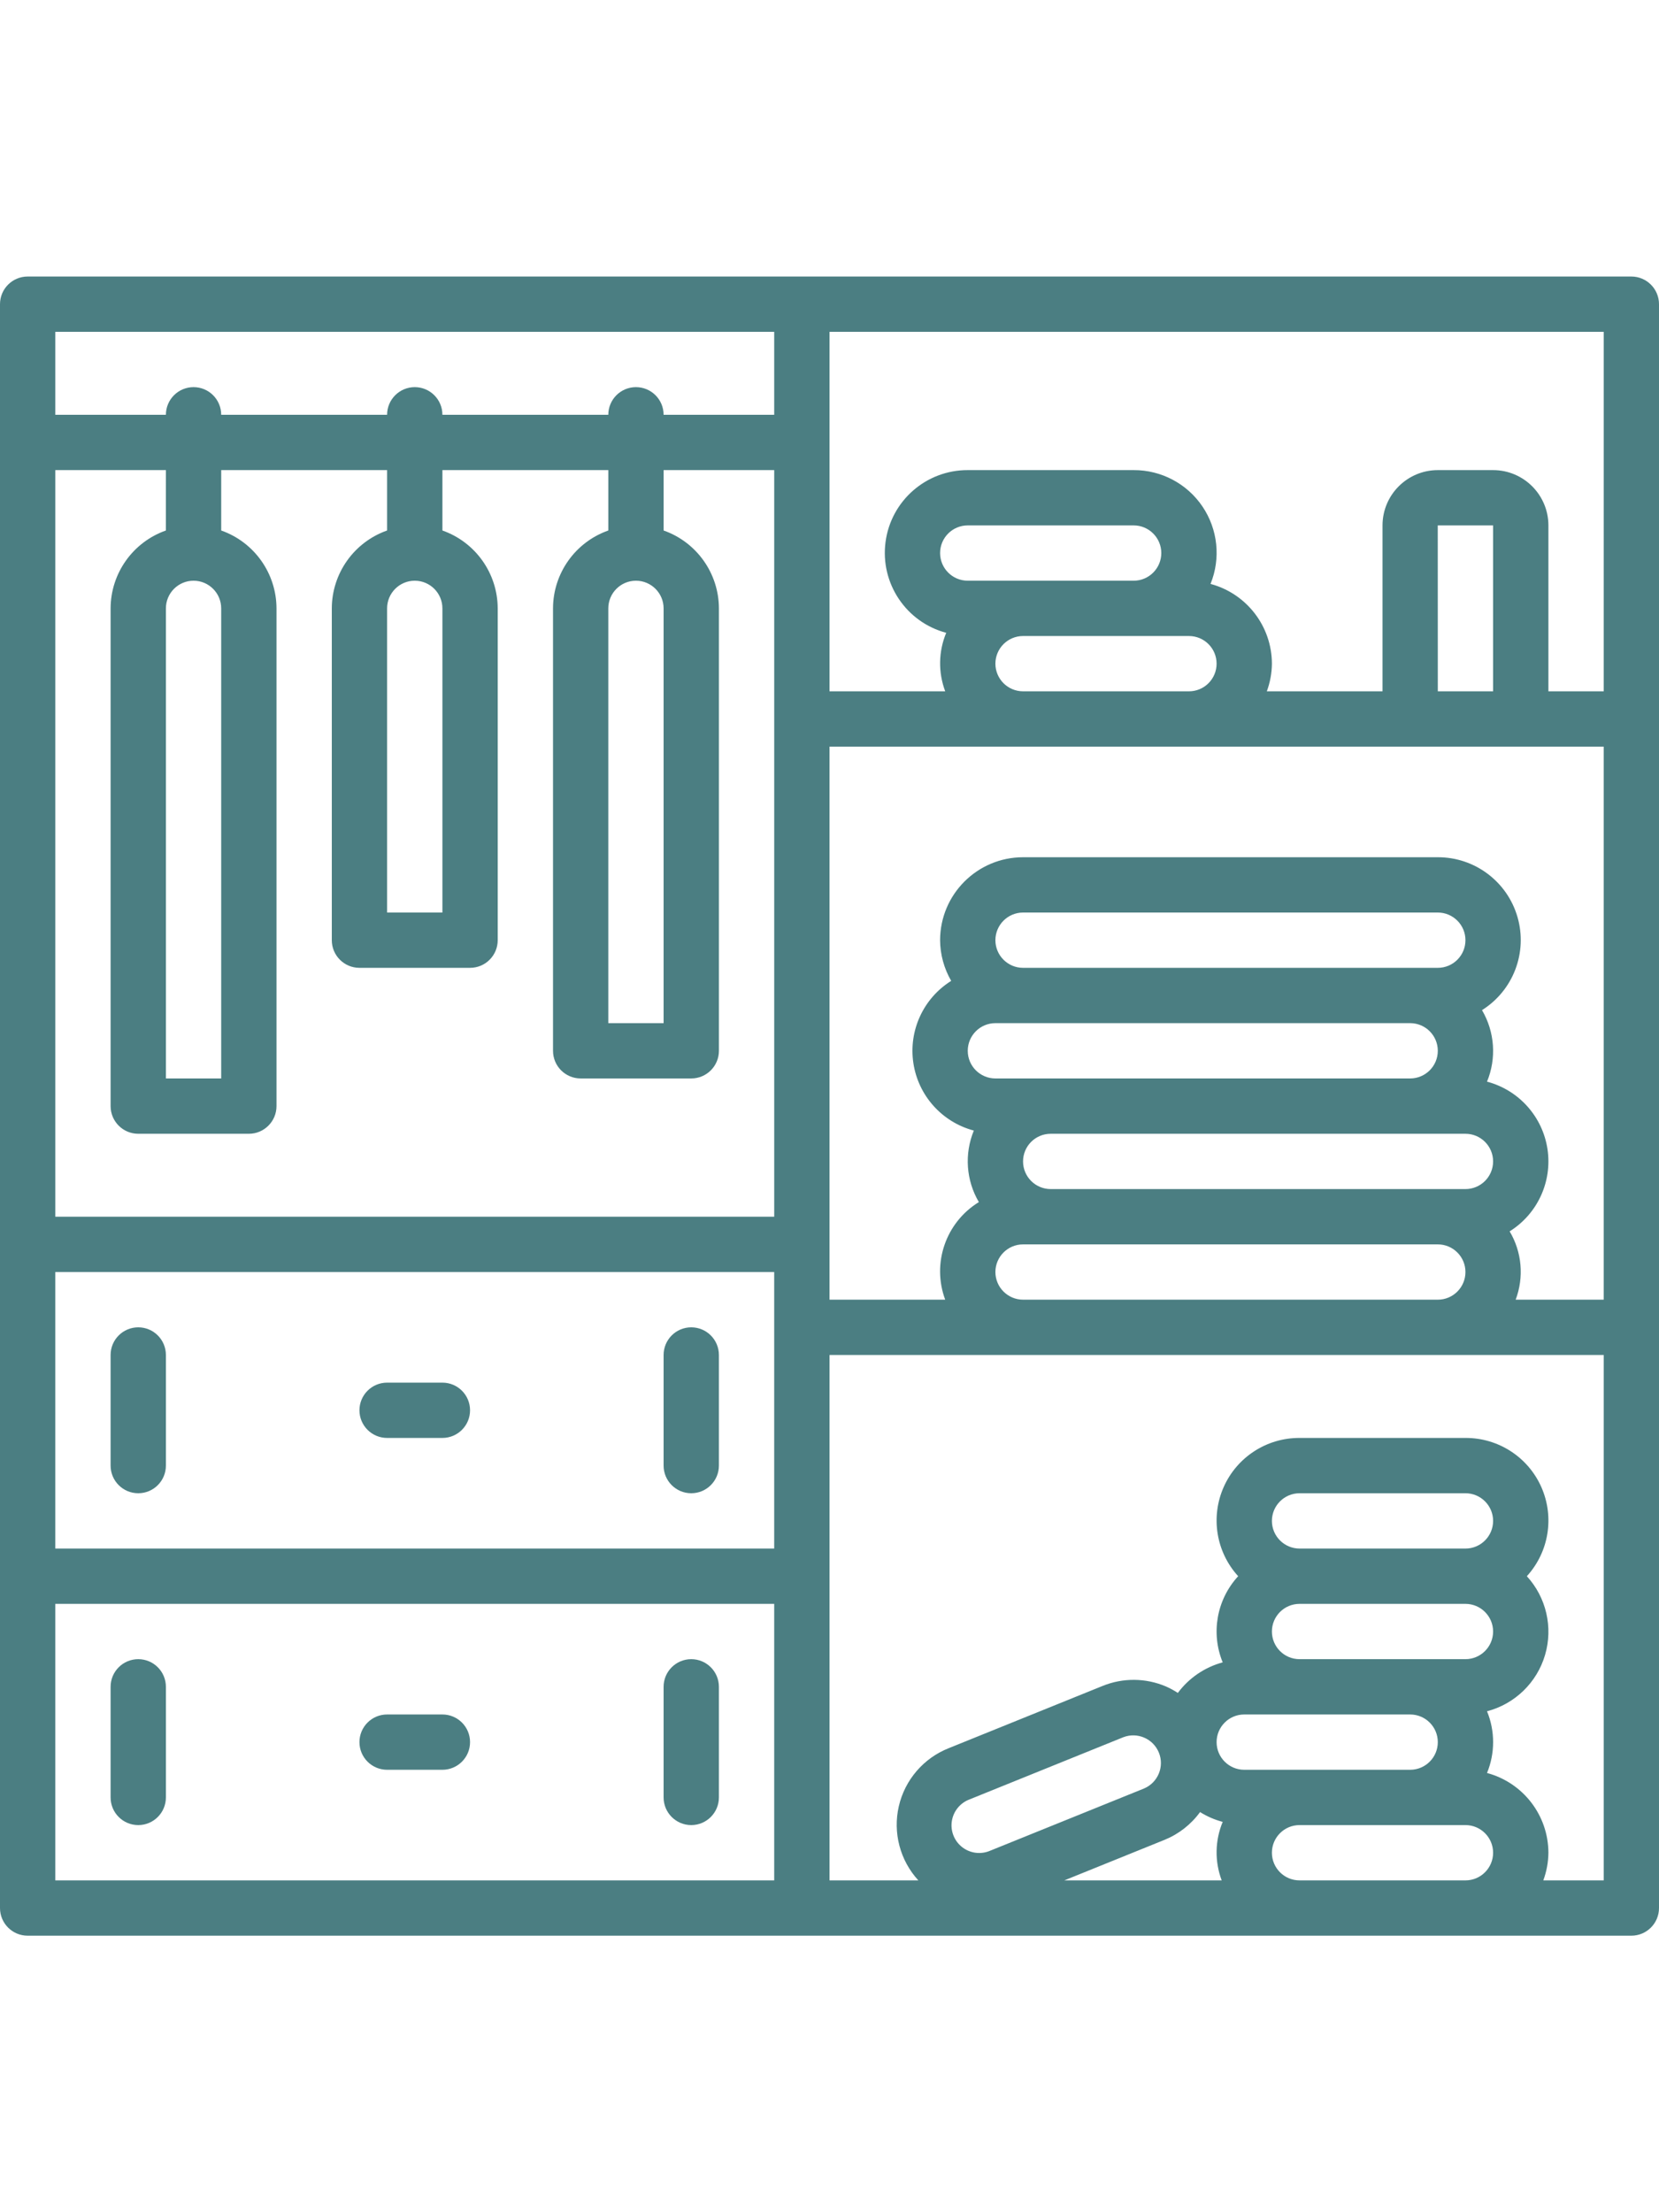 <svg height="512pt" viewBox="0 0 512 512" xmlns="http://www.w3.org/2000/svg"><path fill="#4B7E82" d="m503.465 0h-494.93c-4.715 0-8.535 3.82-8.535 8.535v494.93c0 4.715 3.82 8.535 8.535 8.535h494.93c4.715 0 8.535-3.82 8.535-8.535v-494.93c0-4.715-3.82-8.535-8.535-8.535zm-196.266 204.801c.008-4.711 3.824-8.527 8.535-8.535h128c4.711 0 8.531 3.82 8.531 8.535 0 4.711-3.82 8.531-8.531 8.531h-128c-4.711-.004-8.527-3.82-8.535-8.531zm145.066 76.801h-128c-4.711 0-8.531-3.82-8.531-8.535 0-4.711 3.82-8.531 8.531-8.531h128c4.715 0 8.535 3.82 8.535 8.531 0 4.715-3.82 8.535-8.535 8.535zm-145.066-51.203h128c4.715 0 8.535 3.82 8.535 8.535 0 4.711-3.82 8.531-8.535 8.531h-128c-4.711 0-8.531-3.82-8.531-8.531 0-4.715 3.82-8.535 8.531-8.535zm0 76.801c.008-4.711 3.824-8.527 8.535-8.531h128c4.711 0 8.531 3.82 8.531 8.531 0 4.715-3.82 8.535-8.531 8.535h-128c-4.711-.008-8.527-3.824-8.535-8.535zm158.707-12.551c8.605-5.379 13.191-15.355 11.676-25.391-1.52-10.035-8.852-18.207-18.66-20.805 2.969-7.191 2.395-15.359-1.547-22.07 9.652-6.062 14.121-17.781 10.953-28.73-3.164-10.949-13.199-18.477-24.594-18.453h-128c-14.133.016-25.586 11.469-25.602 25.602.027 4.41 1.211 8.738 3.426 12.551-8.605 5.379-13.191 15.355-11.672 25.391 1.516 10.035 8.848 18.207 18.66 20.805-2.969 7.191-2.398 15.359 1.547 22.07-10.215 6.27-14.566 18.887-10.387 30.117h-35.707v-170.668h238.934v170.668h-27.172c2.621-6.945 1.938-14.703-1.855-21.086zm-406.172-200.781c4.711.004 8.527 3.824 8.531 8.531v145.066h-17.066v-145.066c.008-4.707 3.824-8.527 8.535-8.531zm-8.535-15.496c-10.199 3.594-17.031 13.215-17.066 24.027v153.602c0 4.711 3.82 8.535 8.535 8.535h34.133c4.711 0 8.531-3.824 8.531-8.535v-153.602c-.031-10.812-6.867-20.434-17.066-24.027v-18.637h51.199v18.637c-10.195 3.594-17.031 13.215-17.066 24.027v102.402c0 4.711 3.82 8.531 8.535 8.531h34.133c4.715 0 8.535-3.82 8.535-8.531v-102.402c-.035-10.812-6.871-20.434-17.066-24.027v-18.637h51.199v18.637c-10.199 3.594-17.035 13.215-17.066 24.027v136.535c0 4.711 3.82 8.531 8.531 8.531h34.133c4.715 0 8.535-3.82 8.535-8.531v-136.535c-.035-10.812-6.867-20.434-17.066-24.027v-18.637h34.133v230.398h-221.867v-230.398h34.133zm76.801 15.496c4.711.004 8.527 3.824 8.535 8.531v93.867h-17.07v-93.867c.008-4.707 3.824-8.527 8.535-8.531zm68.266 0c4.711.004 8.527 3.824 8.535 8.531v128h-17.066v-128c.004-4.707 3.82-8.527 8.531-8.531zm-179.199 213.332h221.867v85.336h-221.867zm332.801-213.332h-51.199c-4.715 0-8.535-3.82-8.535-8.535 0-4.711 3.82-8.531 8.535-8.531h51.199c4.711 0 8.531 3.82 8.531 8.531 0 4.715-3.82 8.535-8.531 8.535zm-42.668 25.598c.008-4.707 3.824-8.527 8.535-8.531h51.199c4.711 0 8.531 3.82 8.531 8.531 0 4.715-3.82 8.535-8.531 8.535h-51.199c-4.711-.008-8.527-3.824-8.535-8.535zm136.52-42.664h17.082v51.199h-17.066zm51.215 51.199h-17.066v-51.199c-.012-9.422-7.645-17.059-17.066-17.066h-17.066c-9.422.008-17.059 7.645-17.066 17.066v51.199h-35.707c1.012-2.734 1.543-5.621 1.574-8.535-.039-11.539-7.801-21.621-18.945-24.609 3.203-7.883 2.27-16.84-2.492-23.891-4.762-7.051-12.723-11.262-21.23-11.23h-51.199c-12.832-.031-23.695 9.461-25.379 22.184-1.688 12.719 6.324 24.715 18.723 28.027-2.395 5.762-2.504 12.219-.305 18.055h-35.707v-110.934h238.934zm-256-110.934v25.602h-34.133c0-4.715-3.82-8.535-8.535-8.535-4.711 0-8.531 3.82-8.531 8.535h-51.199c0-4.715-3.824-8.535-8.535-8.535s-8.535 3.82-8.535 8.535h-51.199c0-4.715-3.82-8.535-8.531-8.535-4.715 0-8.535 3.82-8.535 8.535h-34.133v-25.602zm-221.867 477.867v-85.332h221.867v85.332zm329.598-44.176h.004c4.348-1.68 9.238.438 10.988 4.762 1.746 4.32-.301 9.246-4.594 11.059l-47.465 19.191c-2.848 1.238-6.141.836-8.602-1.051-2.461-1.887-3.703-4.961-3.246-8.031.457-3.066 2.543-5.645 5.449-6.734zm12.797 31.641c4.359-1.781 8.133-4.742 10.898-8.547 2.164 1.355 4.52 2.375 6.988 3.027-2.398 5.762-2.508 12.215-.309 18.055h-48.566zm33.074-98.398c.004-4.711 3.82-8.527 8.531-8.535h51.199c4.715 0 8.535 3.824 8.535 8.535s-3.82 8.535-8.535 8.535h-51.199c-4.711-.008-8.527-3.824-8.531-8.535zm68.266 34.133c-.008 4.711-3.824 8.527-8.535 8.535h-51.199c-4.711 0-8.531-3.82-8.531-8.535 0-4.711 3.82-8.531 8.531-8.531h51.199c4.711.004 8.527 3.82 8.535 8.531zm-76.801 25.602h51.199c4.715 0 8.535 3.82 8.535 8.531 0 4.715-3.82 8.535-8.535 8.535h-51.199c-4.711 0-8.535-3.82-8.535-8.535 0-4.711 3.824-8.531 8.535-8.531zm17.066 51.199c-4.711 0-8.531-3.82-8.531-8.535 0-4.711 3.82-8.531 8.531-8.531h51.199c4.715 0 8.535 3.82 8.535 8.531 0 4.715-3.82 8.535-8.535 8.535zm75.227 0c1.012-2.734 1.547-5.621 1.574-8.535-.035-11.539-7.801-21.621-18.945-24.609 2.508-6.102 2.508-12.945 0-19.043 8.602-2.254 15.398-8.844 17.91-17.371 2.516-8.527.383-17.75-5.621-24.309 6.82-7.473 8.57-18.273 4.465-27.523-4.105-9.246-13.293-15.188-23.41-15.145h-51.199c-10.117-.043-19.305 5.898-23.41 15.145-4.105 9.25-2.352 20.051 4.465 27.523-6.621 7.184-8.484 17.551-4.777 26.586-5.543 1.5-10.418 4.82-13.844 9.43-1.16-.758-2.379-1.422-3.648-1.984-6.246-2.668-13.301-2.727-19.59-.164l-47.457 19.195c-7.777 3.078-13.543 9.785-15.418 17.934-1.875 8.152.379 16.707 6.031 22.871h-27.418v-162.133h238.934v162.133zm0 0"/><path fill="#4B7E82" d="m42.668 324.266c-4.715 0-8.535 3.82-8.535 8.535v34.133c0 4.711 3.82 8.531 8.535 8.531 4.711 0 8.531-3.82 8.531-8.531v-34.133c0-4.715-3.82-8.535-8.531-8.535zm0 0"/><path fill="#4B7E82" d="m213.332 324.266c-4.711 0-8.531 3.82-8.531 8.535v34.133c0 4.711 3.82 8.531 8.531 8.531 4.715 0 8.535-3.82 8.535-8.531v-34.133c0-4.715-3.82-8.535-8.535-8.535zm0 0"/><path fill="#4B7E82" d="m42.668 426.668c-4.715 0-8.535 3.82-8.535 8.531v34.133c0 4.715 3.82 8.535 8.535 8.535 4.711 0 8.531-3.82 8.531-8.535v-34.133c0-4.711-3.82-8.531-8.531-8.531zm0 0"/><path fill="#4B7E82" d="m213.332 426.668c-4.711 0-8.531 3.82-8.531 8.531v34.133c0 4.715 3.82 8.535 8.531 8.535 4.715 0 8.535-3.82 8.535-8.535v-34.133c0-4.711-3.82-8.531-8.535-8.531zm0 0"/><path fill="#4B7E82" d="m136.535 341.332h-17.07c-4.711 0-8.531 3.82-8.531 8.535 0 4.711 3.82 8.531 8.531 8.531h17.07c4.711 0 8.531-3.82 8.531-8.531 0-4.715-3.82-8.535-8.531-8.535zm0 0"/><path fill="#4B7E82" d="m136.535 443.734h-17.07c-4.711 0-8.531 3.82-8.531 8.531 0 4.715 3.82 8.535 8.531 8.535h17.07c4.711 0 8.531-3.82 8.531-8.535 0-4.711-3.82-8.531-8.531-8.531zm0 0"/></svg>